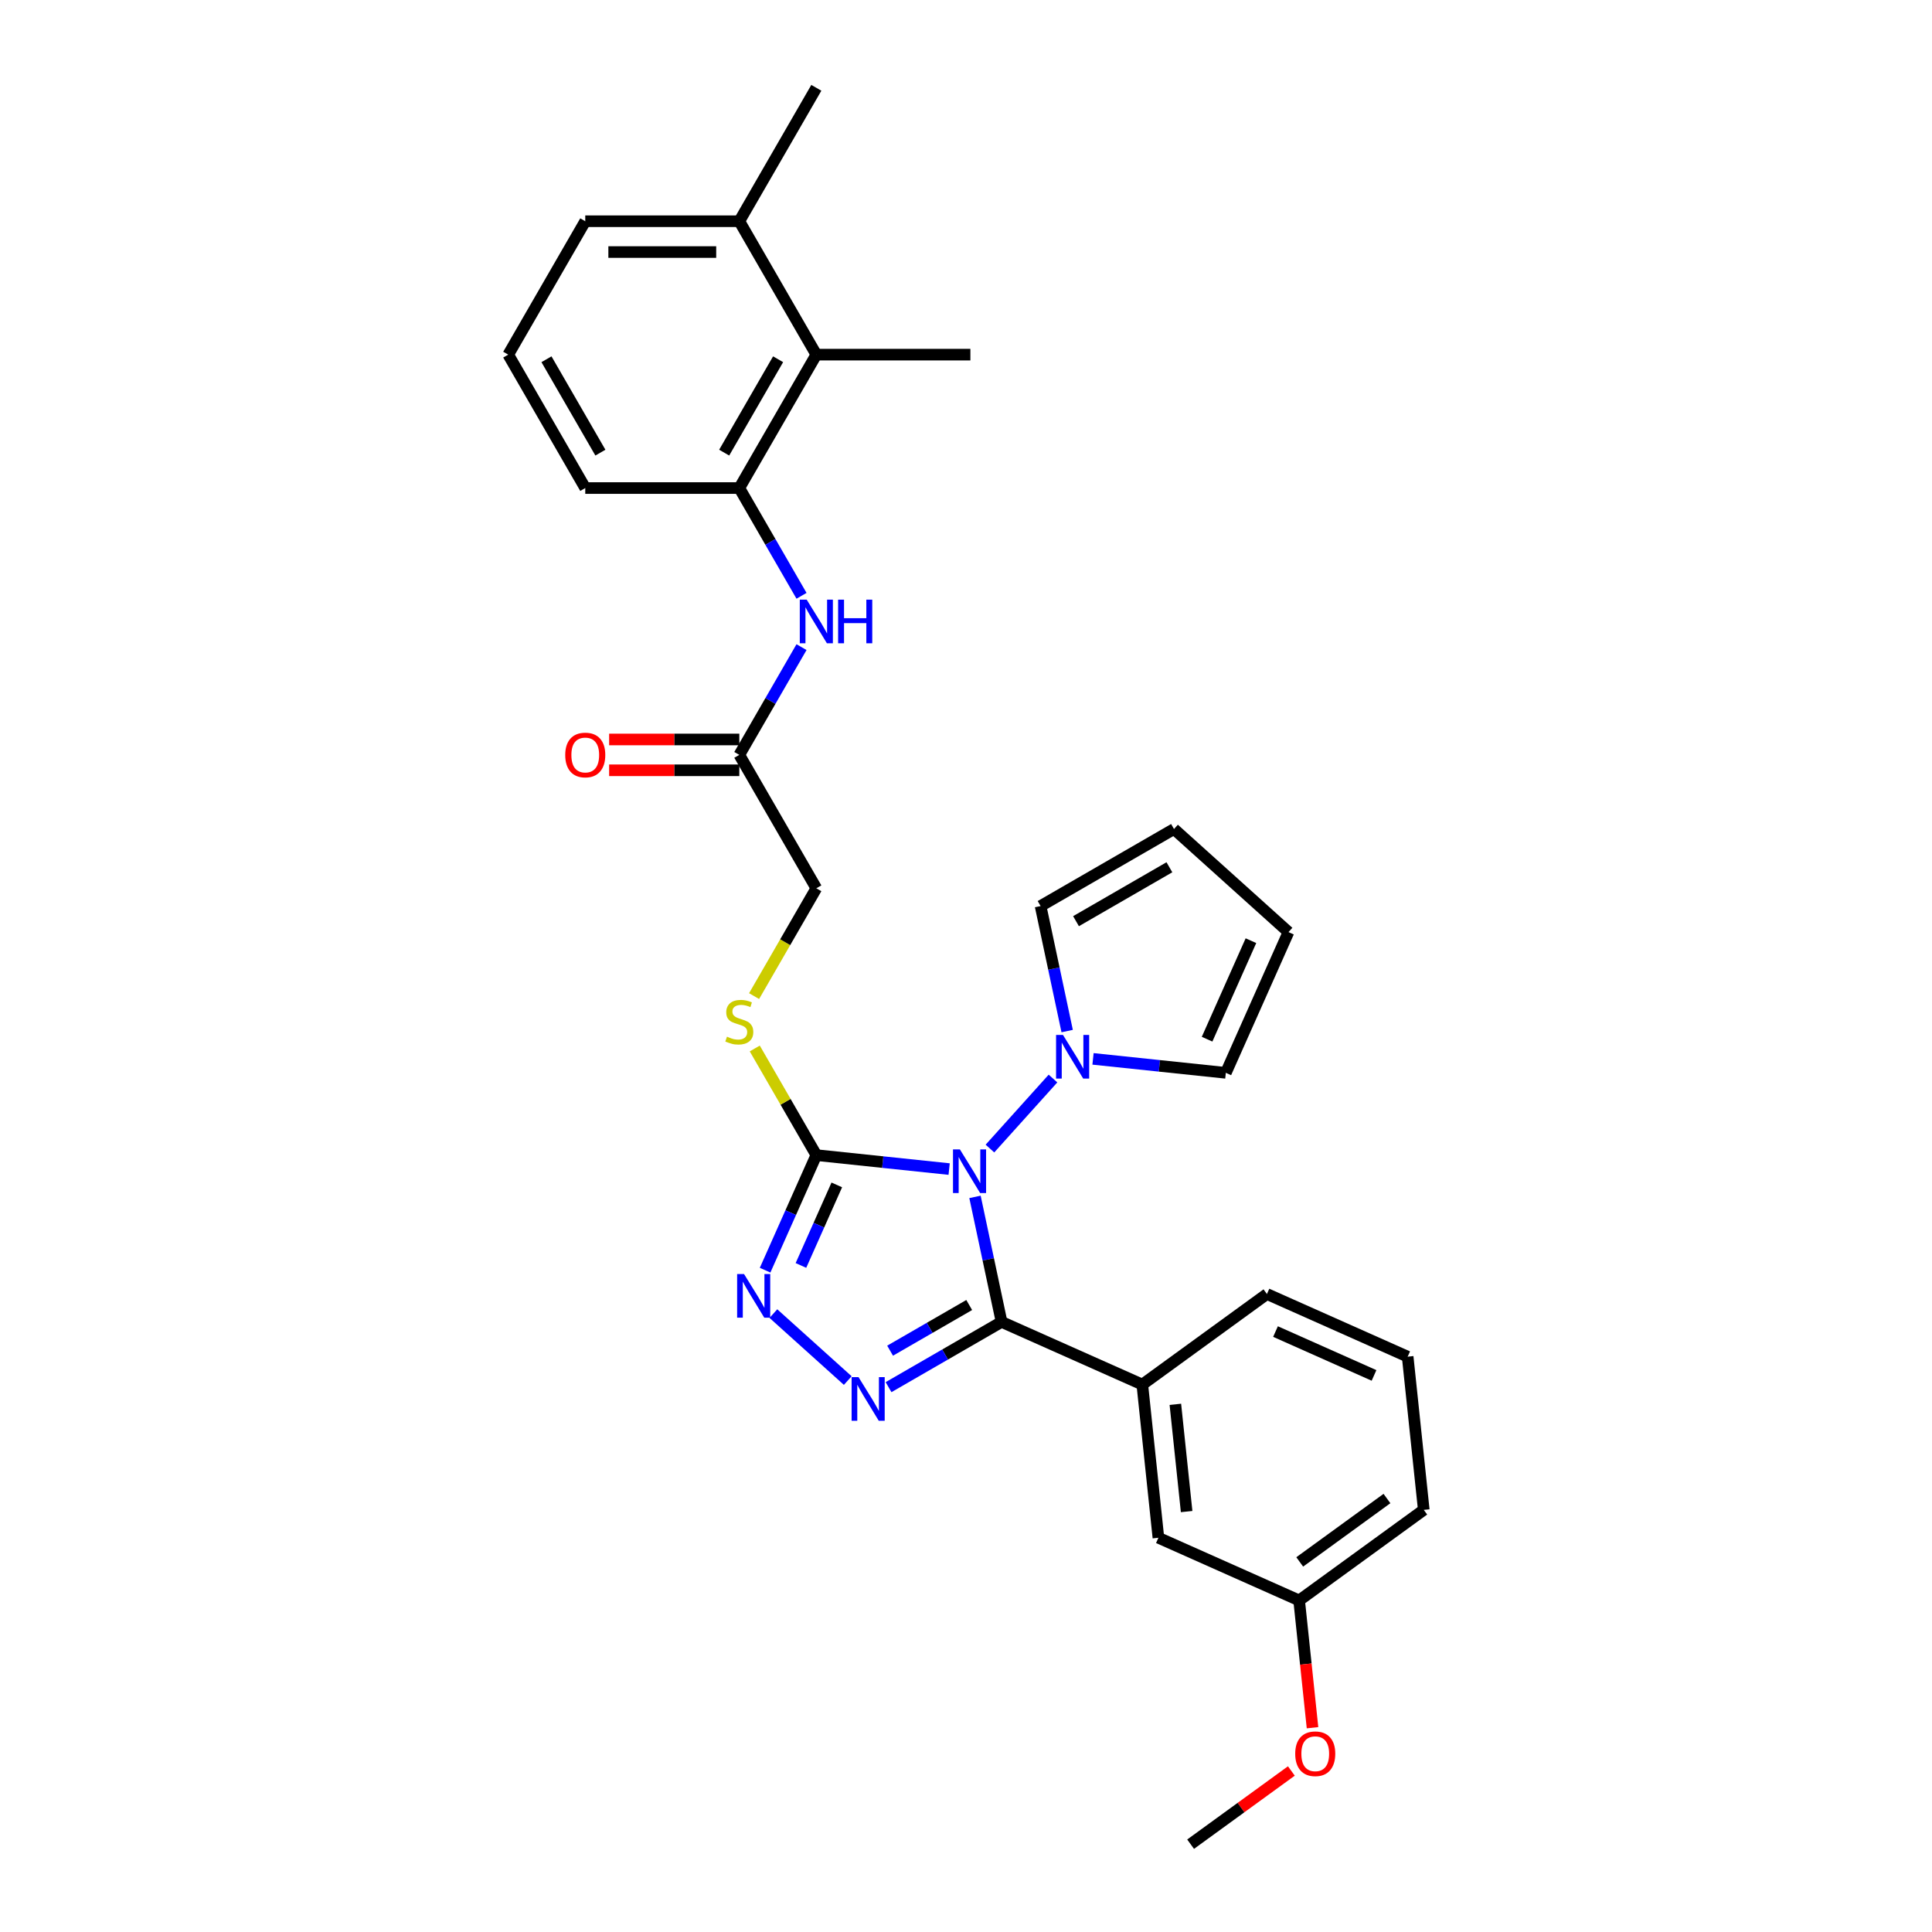 <?xml version='1.0' encoding='iso-8859-1'?>
<svg version='1.1' baseProfile='full'
              xmlns='http://www.w3.org/2000/svg'
                      xmlns:rdkit='http://www.rdkit.org/xml'
                      xmlns:xlink='http://www.w3.org/1999/xlink'
                  xml:space='preserve'
width='1000px' height='1000px' viewBox='0 0 1000 1000'>
<!-- END OF HEADER -->
<rect style='opacity:1.0;fill:#FFFFFF;stroke:none' width='1000' height='1000' x='0' y='0'> </rect>
<path class='bond-0' d='M 504.657,619.504 L 511.534,651.859' style='fill:none;fill-rule:evenodd;stroke:#0000FF;stroke-width:6px;stroke-linecap:butt;stroke-linejoin:miter;stroke-opacity:1' />
<path class='bond-0' d='M 511.534,651.859 L 518.411,684.214' style='fill:none;fill-rule:evenodd;stroke:#000000;stroke-width:6px;stroke-linecap:butt;stroke-linejoin:miter;stroke-opacity:1' />
<path class='bond-1' d='M 491.276,605.111 L 456.904,601.498' style='fill:none;fill-rule:evenodd;stroke:#0000FF;stroke-width:6px;stroke-linecap:butt;stroke-linejoin:miter;stroke-opacity:1' />
<path class='bond-1' d='M 456.904,601.498 L 422.533,597.886' style='fill:none;fill-rule:evenodd;stroke:#000000;stroke-width:6px;stroke-linecap:butt;stroke-linejoin:miter;stroke-opacity:1' />
<path class='bond-4' d='M 512.39,594.495 L 545.024,558.251' style='fill:none;fill-rule:evenodd;stroke:#0000FF;stroke-width:6px;stroke-linecap:butt;stroke-linejoin:miter;stroke-opacity:1' />
<path class='bond-2' d='M 518.411,684.214 L 489.163,701.101' style='fill:none;fill-rule:evenodd;stroke:#000000;stroke-width:6px;stroke-linecap:butt;stroke-linejoin:miter;stroke-opacity:1' />
<path class='bond-2' d='M 489.163,701.101 L 459.914,717.988' style='fill:none;fill-rule:evenodd;stroke:#0000FF;stroke-width:6px;stroke-linecap:butt;stroke-linejoin:miter;stroke-opacity:1' />
<path class='bond-2' d='M 501.663,675.47 L 481.189,687.29' style='fill:none;fill-rule:evenodd;stroke:#000000;stroke-width:6px;stroke-linecap:butt;stroke-linejoin:miter;stroke-opacity:1' />
<path class='bond-2' d='M 481.189,687.29 L 460.715,699.111' style='fill:none;fill-rule:evenodd;stroke:#0000FF;stroke-width:6px;stroke-linecap:butt;stroke-linejoin:miter;stroke-opacity:1' />
<path class='bond-5' d='M 518.411,684.214 L 591.254,716.646' style='fill:none;fill-rule:evenodd;stroke:#000000;stroke-width:6px;stroke-linecap:butt;stroke-linejoin:miter;stroke-opacity:1' />
<path class='bond-3' d='M 422.533,597.886 L 409.274,627.665' style='fill:none;fill-rule:evenodd;stroke:#000000;stroke-width:6px;stroke-linecap:butt;stroke-linejoin:miter;stroke-opacity:1' />
<path class='bond-3' d='M 409.274,627.665 L 396.016,657.444' style='fill:none;fill-rule:evenodd;stroke:#0000FF;stroke-width:6px;stroke-linecap:butt;stroke-linejoin:miter;stroke-opacity:1' />
<path class='bond-3' d='M 433.124,613.306 L 423.843,634.151' style='fill:none;fill-rule:evenodd;stroke:#000000;stroke-width:6px;stroke-linecap:butt;stroke-linejoin:miter;stroke-opacity:1' />
<path class='bond-3' d='M 423.843,634.151 L 414.562,654.997' style='fill:none;fill-rule:evenodd;stroke:#0000FF;stroke-width:6px;stroke-linecap:butt;stroke-linejoin:miter;stroke-opacity:1' />
<path class='bond-7' d='M 422.533,597.886 L 406.6,570.288' style='fill:none;fill-rule:evenodd;stroke:#000000;stroke-width:6px;stroke-linecap:butt;stroke-linejoin:miter;stroke-opacity:1' />
<path class='bond-7' d='M 406.6,570.288 L 390.666,542.69' style='fill:none;fill-rule:evenodd;stroke:#CCCC00;stroke-width:6px;stroke-linecap:butt;stroke-linejoin:miter;stroke-opacity:1' />
<path class='bond-30' d='M 438.8,714.577 L 400.303,679.914' style='fill:none;fill-rule:evenodd;stroke:#0000FF;stroke-width:6px;stroke-linecap:butt;stroke-linejoin:miter;stroke-opacity:1' />
<path class='bond-11' d='M 552.363,533.68 L 545.486,501.325' style='fill:none;fill-rule:evenodd;stroke:#0000FF;stroke-width:6px;stroke-linecap:butt;stroke-linejoin:miter;stroke-opacity:1' />
<path class='bond-11' d='M 545.486,501.325 L 538.609,468.97' style='fill:none;fill-rule:evenodd;stroke:#000000;stroke-width:6px;stroke-linecap:butt;stroke-linejoin:miter;stroke-opacity:1' />
<path class='bond-12' d='M 565.744,548.074 L 600.115,551.687' style='fill:none;fill-rule:evenodd;stroke:#0000FF;stroke-width:6px;stroke-linecap:butt;stroke-linejoin:miter;stroke-opacity:1' />
<path class='bond-12' d='M 600.115,551.687 L 634.487,555.299' style='fill:none;fill-rule:evenodd;stroke:#000000;stroke-width:6px;stroke-linecap:butt;stroke-linejoin:miter;stroke-opacity:1' />
<path class='bond-13' d='M 591.254,716.646 L 599.589,795.946' style='fill:none;fill-rule:evenodd;stroke:#000000;stroke-width:6px;stroke-linecap:butt;stroke-linejoin:miter;stroke-opacity:1' />
<path class='bond-13' d='M 608.364,726.874 L 614.199,782.384' style='fill:none;fill-rule:evenodd;stroke:#000000;stroke-width:6px;stroke-linecap:butt;stroke-linejoin:miter;stroke-opacity:1' />
<path class='bond-20' d='M 591.254,716.646 L 655.762,669.778' style='fill:none;fill-rule:evenodd;stroke:#000000;stroke-width:6px;stroke-linecap:butt;stroke-linejoin:miter;stroke-opacity:1' />
<path class='bond-6' d='M 382.665,252.616 L 398.764,280.501' style='fill:none;fill-rule:evenodd;stroke:#000000;stroke-width:6px;stroke-linecap:butt;stroke-linejoin:miter;stroke-opacity:1' />
<path class='bond-6' d='M 398.764,280.501 L 414.864,308.386' style='fill:none;fill-rule:evenodd;stroke:#0000FF;stroke-width:6px;stroke-linecap:butt;stroke-linejoin:miter;stroke-opacity:1' />
<path class='bond-9' d='M 382.665,252.616 L 422.533,183.562' style='fill:none;fill-rule:evenodd;stroke:#000000;stroke-width:6px;stroke-linecap:butt;stroke-linejoin:miter;stroke-opacity:1' />
<path class='bond-9' d='M 374.834,234.284 L 402.742,185.947' style='fill:none;fill-rule:evenodd;stroke:#000000;stroke-width:6px;stroke-linecap:butt;stroke-linejoin:miter;stroke-opacity:1' />
<path class='bond-21' d='M 382.665,252.616 L 302.928,252.616' style='fill:none;fill-rule:evenodd;stroke:#000000;stroke-width:6px;stroke-linecap:butt;stroke-linejoin:miter;stroke-opacity:1' />
<path class='bond-18' d='M 390.316,515.579 L 406.425,487.679' style='fill:none;fill-rule:evenodd;stroke:#CCCC00;stroke-width:6px;stroke-linecap:butt;stroke-linejoin:miter;stroke-opacity:1' />
<path class='bond-18' d='M 406.425,487.679 L 422.533,459.778' style='fill:none;fill-rule:evenodd;stroke:#000000;stroke-width:6px;stroke-linecap:butt;stroke-linejoin:miter;stroke-opacity:1' />
<path class='bond-8' d='M 414.864,334.954 L 398.764,362.839' style='fill:none;fill-rule:evenodd;stroke:#0000FF;stroke-width:6px;stroke-linecap:butt;stroke-linejoin:miter;stroke-opacity:1' />
<path class='bond-8' d='M 398.764,362.839 L 382.665,390.724' style='fill:none;fill-rule:evenodd;stroke:#000000;stroke-width:6px;stroke-linecap:butt;stroke-linejoin:miter;stroke-opacity:1' />
<path class='bond-17' d='M 422.533,183.562 L 382.665,114.508' style='fill:none;fill-rule:evenodd;stroke:#000000;stroke-width:6px;stroke-linecap:butt;stroke-linejoin:miter;stroke-opacity:1' />
<path class='bond-24' d='M 422.533,183.562 L 502.27,183.562' style='fill:none;fill-rule:evenodd;stroke:#000000;stroke-width:6px;stroke-linecap:butt;stroke-linejoin:miter;stroke-opacity:1' />
<path class='bond-10' d='M 382.665,390.724 L 422.533,459.778' style='fill:none;fill-rule:evenodd;stroke:#000000;stroke-width:6px;stroke-linecap:butt;stroke-linejoin:miter;stroke-opacity:1' />
<path class='bond-16' d='M 382.665,382.75 L 348.976,382.75' style='fill:none;fill-rule:evenodd;stroke:#000000;stroke-width:6px;stroke-linecap:butt;stroke-linejoin:miter;stroke-opacity:1' />
<path class='bond-16' d='M 348.976,382.75 L 315.287,382.75' style='fill:none;fill-rule:evenodd;stroke:#FF0000;stroke-width:6px;stroke-linecap:butt;stroke-linejoin:miter;stroke-opacity:1' />
<path class='bond-16' d='M 382.665,398.698 L 348.976,398.698' style='fill:none;fill-rule:evenodd;stroke:#000000;stroke-width:6px;stroke-linecap:butt;stroke-linejoin:miter;stroke-opacity:1' />
<path class='bond-16' d='M 348.976,398.698 L 315.287,398.698' style='fill:none;fill-rule:evenodd;stroke:#FF0000;stroke-width:6px;stroke-linecap:butt;stroke-linejoin:miter;stroke-opacity:1' />
<path class='bond-14' d='M 538.609,468.97 L 607.663,429.102' style='fill:none;fill-rule:evenodd;stroke:#000000;stroke-width:6px;stroke-linecap:butt;stroke-linejoin:miter;stroke-opacity:1' />
<path class='bond-14' d='M 556.941,476.801 L 605.278,448.893' style='fill:none;fill-rule:evenodd;stroke:#000000;stroke-width:6px;stroke-linecap:butt;stroke-linejoin:miter;stroke-opacity:1' />
<path class='bond-15' d='M 634.487,555.299 L 666.919,482.456' style='fill:none;fill-rule:evenodd;stroke:#000000;stroke-width:6px;stroke-linecap:butt;stroke-linejoin:miter;stroke-opacity:1' />
<path class='bond-15' d='M 624.783,537.886 L 647.485,486.896' style='fill:none;fill-rule:evenodd;stroke:#000000;stroke-width:6px;stroke-linecap:butt;stroke-linejoin:miter;stroke-opacity:1' />
<path class='bond-19' d='M 599.589,795.946 L 672.432,828.378' style='fill:none;fill-rule:evenodd;stroke:#000000;stroke-width:6px;stroke-linecap:butt;stroke-linejoin:miter;stroke-opacity:1' />
<path class='bond-31' d='M 607.663,429.102 L 666.919,482.456' style='fill:none;fill-rule:evenodd;stroke:#000000;stroke-width:6px;stroke-linecap:butt;stroke-linejoin:miter;stroke-opacity:1' />
<path class='bond-27' d='M 382.665,114.508 L 422.533,45.455' style='fill:none;fill-rule:evenodd;stroke:#000000;stroke-width:6px;stroke-linecap:butt;stroke-linejoin:miter;stroke-opacity:1' />
<path class='bond-33' d='M 382.665,114.508 L 302.928,114.508' style='fill:none;fill-rule:evenodd;stroke:#000000;stroke-width:6px;stroke-linecap:butt;stroke-linejoin:miter;stroke-opacity:1' />
<path class='bond-33' d='M 370.704,130.456 L 314.889,130.456' style='fill:none;fill-rule:evenodd;stroke:#000000;stroke-width:6px;stroke-linecap:butt;stroke-linejoin:miter;stroke-opacity:1' />
<path class='bond-22' d='M 672.432,828.378 L 675.894,861.322' style='fill:none;fill-rule:evenodd;stroke:#000000;stroke-width:6px;stroke-linecap:butt;stroke-linejoin:miter;stroke-opacity:1' />
<path class='bond-22' d='M 675.894,861.322 L 679.357,894.266' style='fill:none;fill-rule:evenodd;stroke:#FF0000;stroke-width:6px;stroke-linecap:butt;stroke-linejoin:miter;stroke-opacity:1' />
<path class='bond-32' d='M 672.432,828.378 L 736.94,781.51' style='fill:none;fill-rule:evenodd;stroke:#000000;stroke-width:6px;stroke-linecap:butt;stroke-linejoin:miter;stroke-opacity:1' />
<path class='bond-32' d='M 672.734,808.446 L 717.89,775.638' style='fill:none;fill-rule:evenodd;stroke:#000000;stroke-width:6px;stroke-linecap:butt;stroke-linejoin:miter;stroke-opacity:1' />
<path class='bond-25' d='M 655.762,669.778 L 728.605,702.21' style='fill:none;fill-rule:evenodd;stroke:#000000;stroke-width:6px;stroke-linecap:butt;stroke-linejoin:miter;stroke-opacity:1' />
<path class='bond-25' d='M 660.202,689.212 L 711.192,711.914' style='fill:none;fill-rule:evenodd;stroke:#000000;stroke-width:6px;stroke-linecap:butt;stroke-linejoin:miter;stroke-opacity:1' />
<path class='bond-23' d='M 302.928,252.616 L 263.06,183.562' style='fill:none;fill-rule:evenodd;stroke:#000000;stroke-width:6px;stroke-linecap:butt;stroke-linejoin:miter;stroke-opacity:1' />
<path class='bond-23' d='M 310.759,234.284 L 282.851,185.947' style='fill:none;fill-rule:evenodd;stroke:#000000;stroke-width:6px;stroke-linecap:butt;stroke-linejoin:miter;stroke-opacity:1' />
<path class='bond-29' d='M 668.407,916.657 L 642.333,935.601' style='fill:none;fill-rule:evenodd;stroke:#FF0000;stroke-width:6px;stroke-linecap:butt;stroke-linejoin:miter;stroke-opacity:1' />
<path class='bond-29' d='M 642.333,935.601 L 616.258,954.545' style='fill:none;fill-rule:evenodd;stroke:#000000;stroke-width:6px;stroke-linecap:butt;stroke-linejoin:miter;stroke-opacity:1' />
<path class='bond-26' d='M 263.06,183.562 L 302.928,114.508' style='fill:none;fill-rule:evenodd;stroke:#000000;stroke-width:6px;stroke-linecap:butt;stroke-linejoin:miter;stroke-opacity:1' />
<path class='bond-28' d='M 728.605,702.21 L 736.94,781.51' style='fill:none;fill-rule:evenodd;stroke:#000000;stroke-width:6px;stroke-linecap:butt;stroke-linejoin:miter;stroke-opacity:1' />
<path  class='atom-0' d='M 496.841 594.93
L 504.241 606.89
Q 504.975 608.07, 506.155 610.207
Q 507.335 612.344, 507.399 612.472
L 507.399 594.93
L 510.397 594.93
L 510.397 617.511
L 507.303 617.511
L 499.361 604.434
Q 498.436 602.903, 497.447 601.149
Q 496.491 599.395, 496.203 598.853
L 496.203 617.511
L 493.269 617.511
L 493.269 594.93
L 496.841 594.93
' fill='#0000FF'/>
<path  class='atom-3' d='M 444.366 712.792
L 451.765 724.753
Q 452.499 725.933, 453.679 728.07
Q 454.859 730.206, 454.923 730.334
L 454.923 712.792
L 457.921 712.792
L 457.921 735.373
L 454.827 735.373
L 446.885 722.297
Q 445.96 720.766, 444.972 719.011
Q 444.015 717.257, 443.728 716.715
L 443.728 735.373
L 440.793 735.373
L 440.793 712.792
L 444.366 712.792
' fill='#0000FF'/>
<path  class='atom-4' d='M 385.11 659.438
L 392.509 671.398
Q 393.243 672.578, 394.423 674.715
Q 395.603 676.852, 395.667 676.98
L 395.667 659.438
L 398.665 659.438
L 398.665 682.019
L 395.571 682.019
L 387.63 668.942
Q 386.705 667.412, 385.716 665.657
Q 384.759 663.903, 384.472 663.361
L 384.472 682.019
L 381.538 682.019
L 381.538 659.438
L 385.11 659.438
' fill='#0000FF'/>
<path  class='atom-5' d='M 550.196 535.674
L 557.595 547.634
Q 558.329 548.814, 559.509 550.951
Q 560.689 553.088, 560.753 553.216
L 560.753 535.674
L 563.751 535.674
L 563.751 558.255
L 560.657 558.255
L 552.715 545.178
Q 551.79 543.647, 550.802 541.893
Q 549.845 540.139, 549.558 539.597
L 549.558 558.255
L 546.623 558.255
L 546.623 535.674
L 550.196 535.674
' fill='#0000FF'/>
<path  class='atom-8' d='M 376.286 536.582
Q 376.541 536.678, 377.594 537.124
Q 378.646 537.571, 379.794 537.858
Q 380.974 538.113, 382.123 538.113
Q 384.26 538.113, 385.503 537.092
Q 386.747 536.04, 386.747 534.222
Q 386.747 532.978, 386.109 532.213
Q 385.503 531.447, 384.547 531.032
Q 383.59 530.618, 381.995 530.139
Q 379.986 529.533, 378.774 528.959
Q 377.594 528.385, 376.732 527.173
Q 375.903 525.961, 375.903 523.92
Q 375.903 521.081, 377.817 519.327
Q 379.762 517.573, 383.59 517.573
Q 386.205 517.573, 389.171 518.817
L 388.438 521.273
Q 385.727 520.156, 383.686 520.156
Q 381.485 520.156, 380.273 521.081
Q 379.061 521.974, 379.093 523.537
Q 379.093 524.749, 379.699 525.483
Q 380.337 526.216, 381.23 526.631
Q 382.155 527.046, 383.686 527.524
Q 385.727 528.162, 386.939 528.8
Q 388.151 529.438, 389.012 530.745
Q 389.905 532.021, 389.905 534.222
Q 389.905 537.348, 387.8 539.038
Q 385.727 540.697, 382.25 540.697
Q 380.241 540.697, 378.71 540.25
Q 377.211 539.835, 375.425 539.102
L 376.286 536.582
' fill='#CCCC00'/>
<path  class='atom-9' d='M 417.542 310.379
L 424.941 322.34
Q 425.675 323.52, 426.855 325.657
Q 428.035 327.794, 428.099 327.921
L 428.099 310.379
L 431.097 310.379
L 431.097 332.961
L 428.003 332.961
L 420.061 319.884
Q 419.136 318.353, 418.148 316.599
Q 417.191 314.845, 416.904 314.302
L 416.904 332.961
L 413.969 332.961
L 413.969 310.379
L 417.542 310.379
' fill='#0000FF'/>
<path  class='atom-9' d='M 433.808 310.379
L 436.87 310.379
L 436.87 319.98
L 448.416 319.98
L 448.416 310.379
L 451.478 310.379
L 451.478 332.961
L 448.416 332.961
L 448.416 322.531
L 436.87 322.531
L 436.87 332.961
L 433.808 332.961
L 433.808 310.379
' fill='#0000FF'/>
<path  class='atom-17' d='M 292.563 390.788
Q 292.563 385.366, 295.242 382.336
Q 297.921 379.306, 302.928 379.306
Q 307.936 379.306, 310.615 382.336
Q 313.294 385.366, 313.294 390.788
Q 313.294 396.274, 310.583 399.399
Q 307.872 402.493, 302.928 402.493
Q 297.953 402.493, 295.242 399.399
Q 292.563 396.306, 292.563 390.788
M 302.928 399.941
Q 306.373 399.941, 308.223 397.645
Q 310.105 395.317, 310.105 390.788
Q 310.105 386.354, 308.223 384.122
Q 306.373 381.857, 302.928 381.857
Q 299.484 381.857, 297.602 384.09
Q 295.752 386.322, 295.752 390.788
Q 295.752 395.349, 297.602 397.645
Q 299.484 399.941, 302.928 399.941
' fill='#FF0000'/>
<path  class='atom-23' d='M 670.401 907.741
Q 670.401 902.319, 673.08 899.289
Q 675.759 896.259, 680.766 896.259
Q 685.774 896.259, 688.453 899.289
Q 691.132 902.319, 691.132 907.741
Q 691.132 913.227, 688.421 916.353
Q 685.71 919.447, 680.766 919.447
Q 675.791 919.447, 673.08 916.353
Q 670.401 913.259, 670.401 907.741
M 680.766 916.895
Q 684.211 916.895, 686.061 914.599
Q 687.943 912.27, 687.943 907.741
Q 687.943 903.308, 686.061 901.075
Q 684.211 898.811, 680.766 898.811
Q 677.322 898.811, 675.44 901.043
Q 673.59 903.276, 673.59 907.741
Q 673.59 912.302, 675.44 914.599
Q 677.322 916.895, 680.766 916.895
' fill='#FF0000'/>
</svg>

